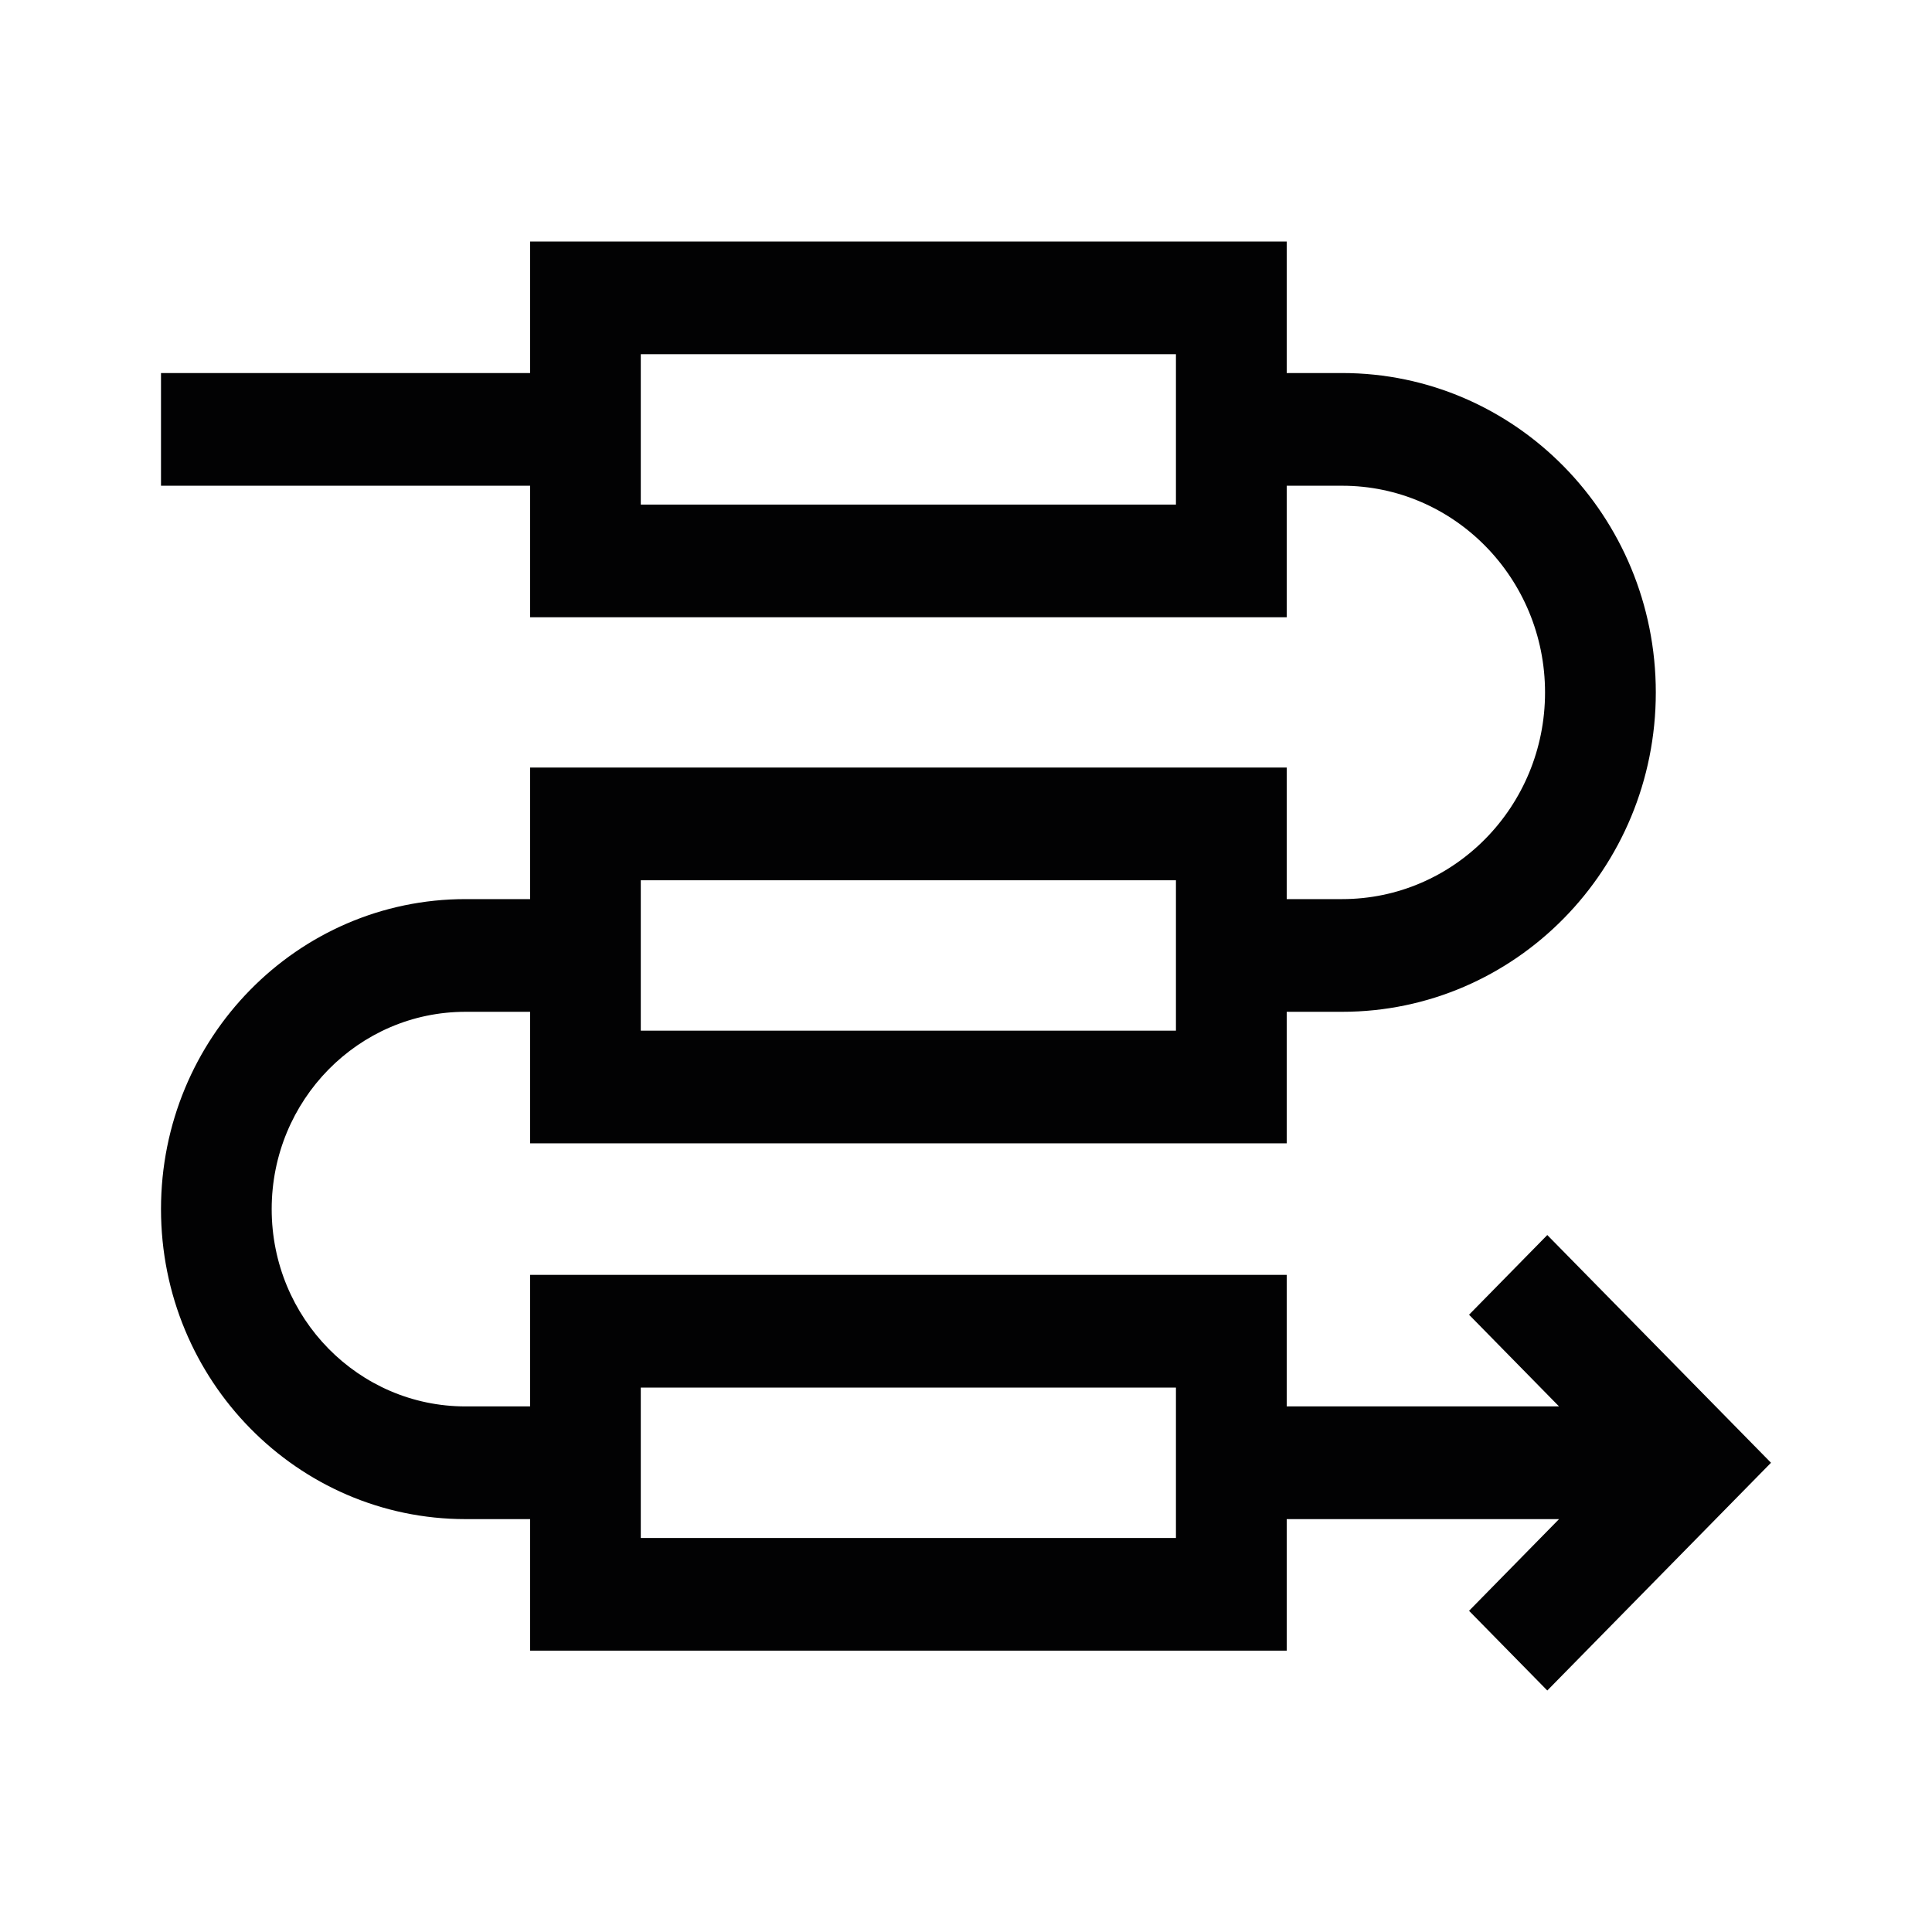 <svg width="24" height="24" viewBox="0 0 24 24" fill="none" xmlns="http://www.w3.org/2000/svg">
<path fill-rule="evenodd" clip-rule="evenodd" d="M6.585 3V4.634H2V6.034H6.585V7.668H15.984V6.034H16.672C18.064 6.034 19.193 7.184 19.193 8.602C19.193 10.02 18.064 11.169 16.672 11.169H15.984V9.535H6.585V11.169H5.783C3.694 11.169 2 12.893 2 15.02C2 17.147 3.694 18.871 5.783 18.871H6.585V20.505H15.984V18.871H19.367L18.249 20.01L19.221 21L22 18.171L19.221 15.342L18.249 16.332L19.367 17.471H15.984V15.837H6.585V17.471H5.783C4.453 17.471 3.375 16.373 3.375 15.02C3.375 13.666 4.453 12.569 5.783 12.569H6.585V14.203H15.984V12.569H16.672C18.824 12.569 20.569 10.793 20.569 8.602C20.569 6.41 18.824 4.634 16.672 4.634H15.984V3H6.585ZM7.96 4.4H14.608V6.268H7.96V4.4ZM7.96 10.935H14.608V12.803H7.96V10.935ZM7.96 17.237H14.608V19.105H7.96V17.237Z" fill="#020203"/>
</svg>
